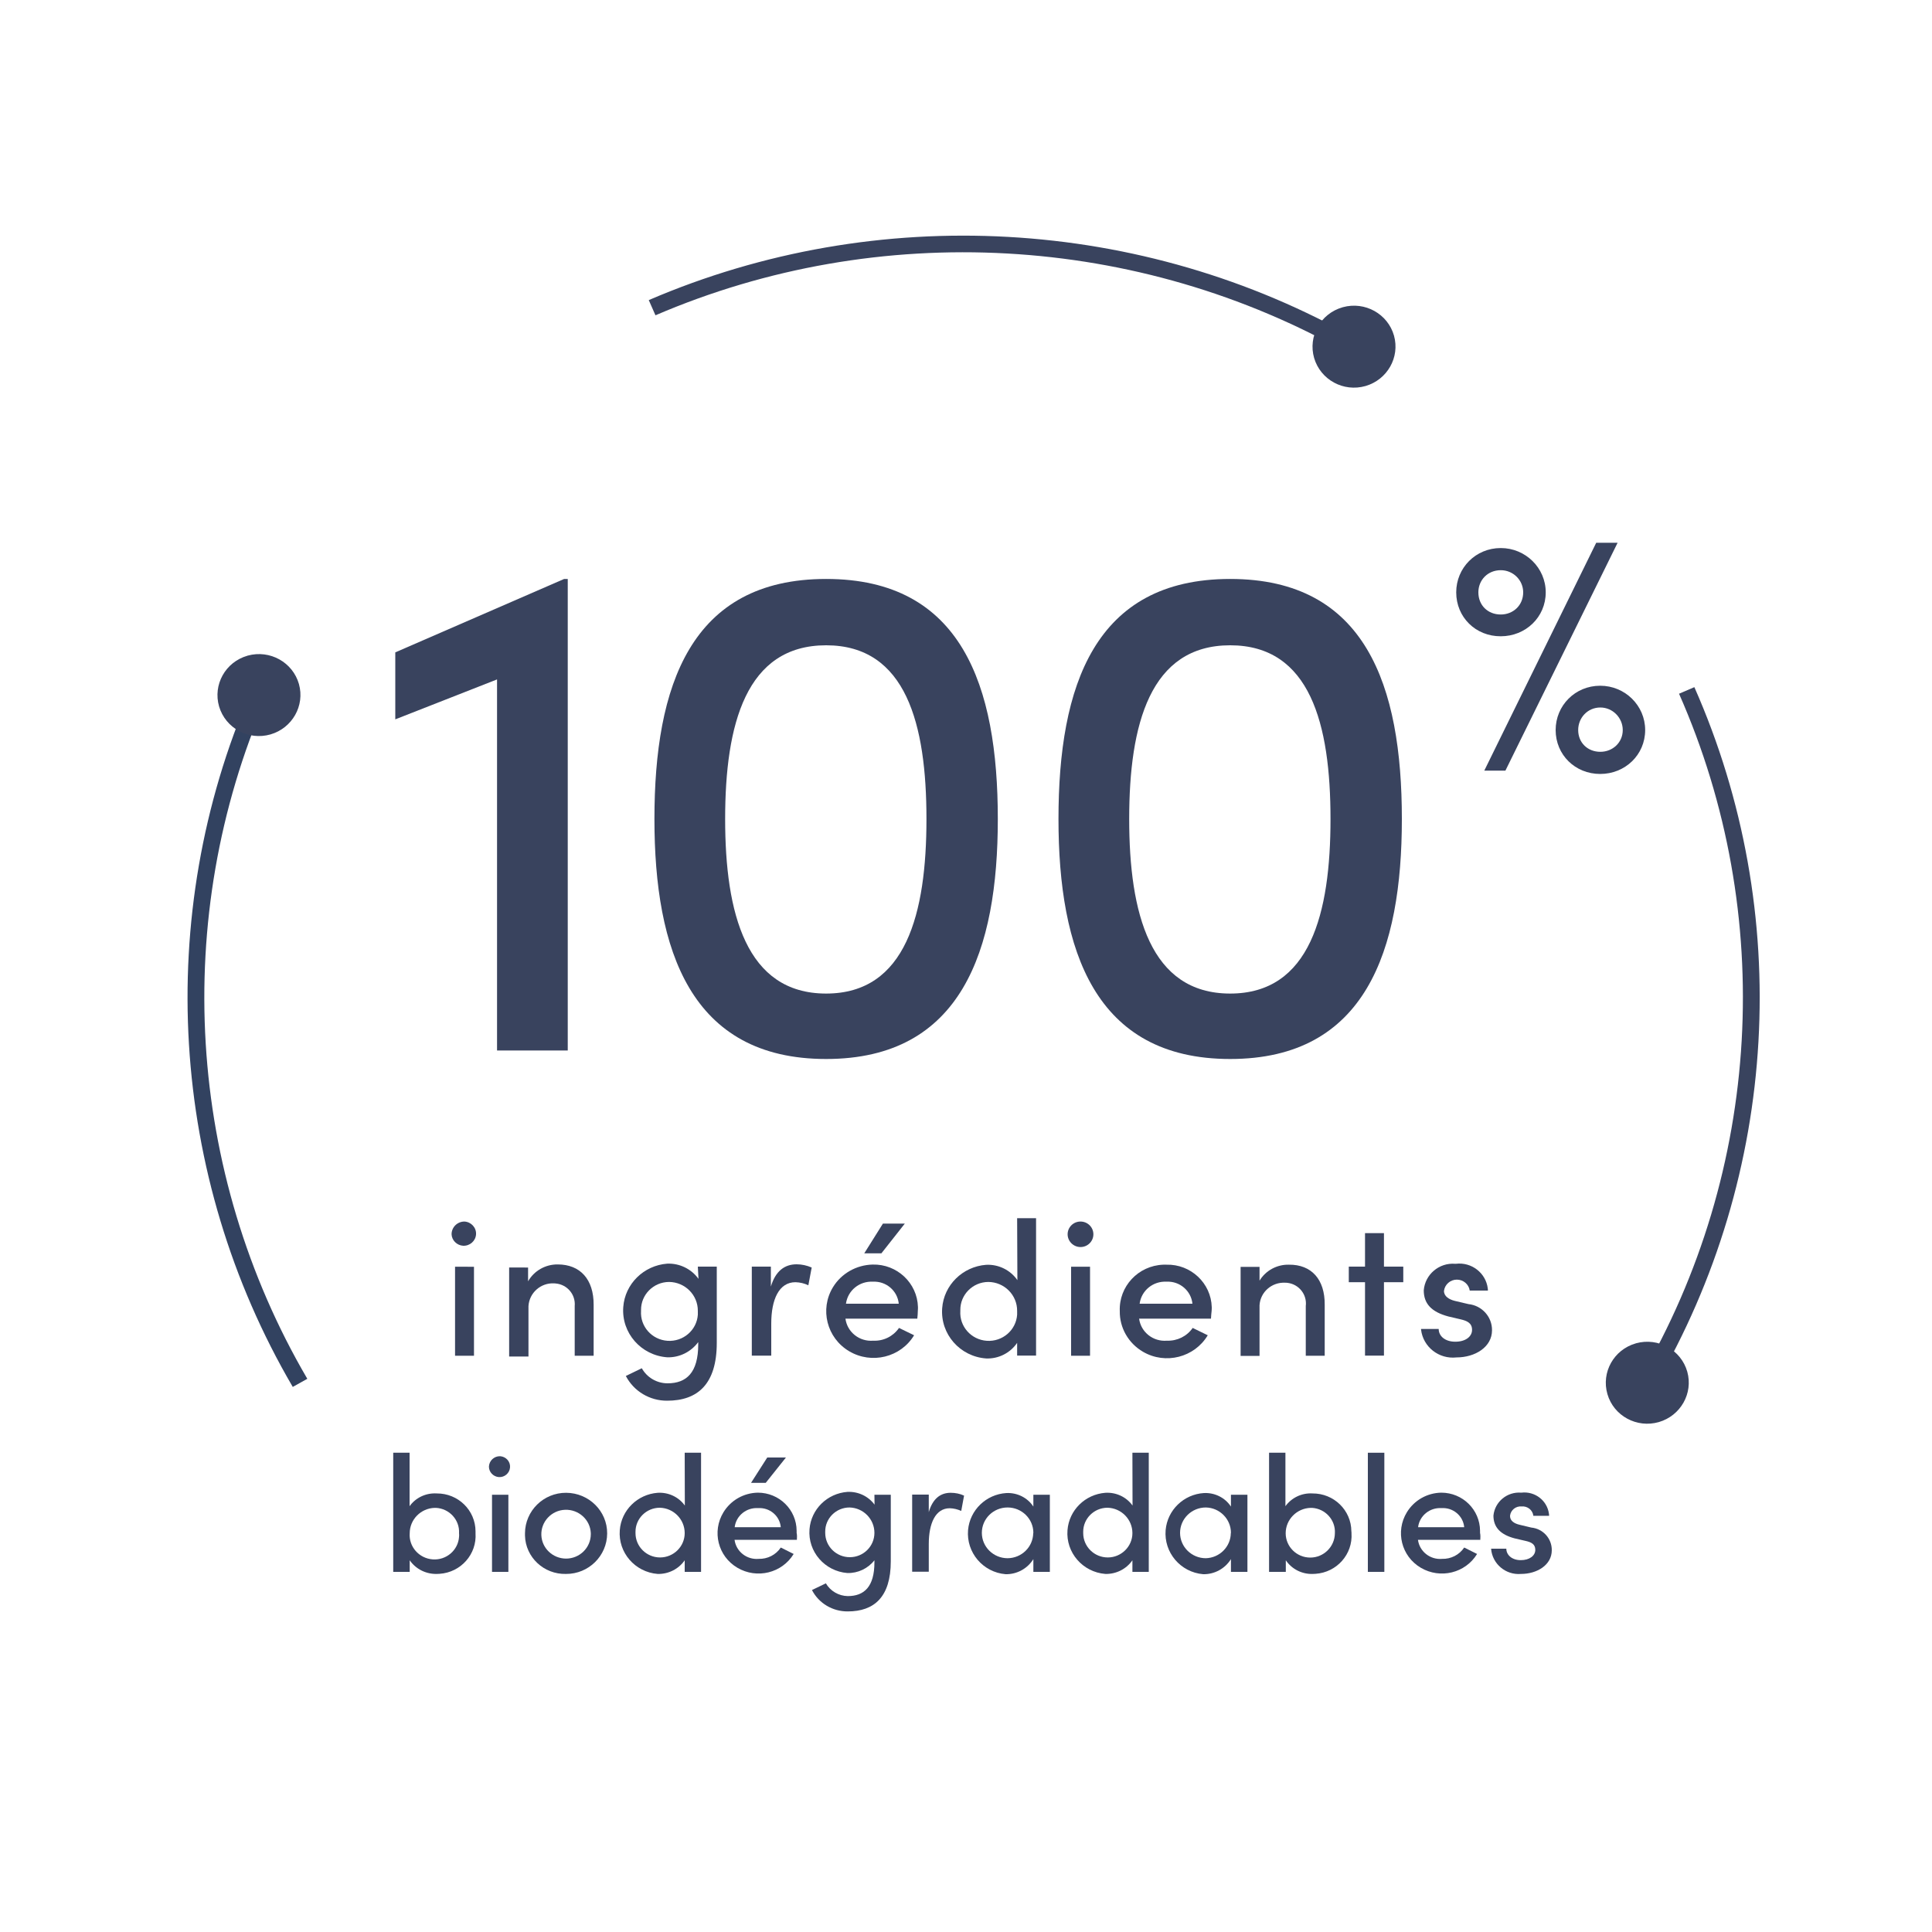 <?xml version="1.0" encoding="utf-8"?>
<!-- Generator: Adobe Illustrator 25.2.3, SVG Export Plug-In . SVG Version: 6.00 Build 0)  -->
<svg version="1.1" id="Calque_3" xmlns="http://www.w3.org/2000/svg" xmlns:xlink="http://www.w3.org/1999/xlink" x="0px" y="0px"
	 viewBox="0 0 1500 1500" style="enable-background:new 0 0 1500 1500;" xml:space="preserve">
<style type="text/css">
	.st0{enable-background:new    ;}
	.st1{fill:#39435E;}
	.st2{fill:#324260;}
</style>
<g>
	<g class="st0">
		<path class="st1" d="M438,449.5h2.8v366.1h-54.9V527.5l-79,31v-52L438,449.5z"/>
		<path class="st1" d="M508.1,635.9c0-103.4,28-186.4,133.3-186.4s133.3,82.9,133.3,186.4c0,101.8-28,186.3-133.3,186.3
			S508.1,737.6,508.1,635.9z M719.3,635.9c0-73.5-15.7-134.9-77.9-134.9S563,562.3,563,635.9c0,73,16.2,135.5,78.4,135.5
			S719.3,708.9,719.3,635.9z"/>
		<path class="st1" d="M821.8,635.9c0-103.4,28-186.4,133.3-186.4c105.3,0,133.3,82.9,133.3,186.4c0,101.8-28,186.3-133.3,186.3
			C849.8,822.2,821.8,737.6,821.8,635.9z M1033,635.9c0-73.5-15.7-134.9-77.9-134.9s-78.4,61.4-78.4,134.9
			c0,73,16.2,135.5,78.4,135.5S1033,708.9,1033,635.9z"/>
	</g>
	<g class="st0">
		<path class="st1" d="M1130.6,459.9c0-19,15.1-34.4,34.6-34.4c19.2,0,34.9,15.4,34.9,34.4c0,19.3-15.6,34.1-34.9,34.1
			C1145.7,494.1,1130.6,479.2,1130.6,459.9z M1182.6,459.9c0-9.5-7.8-17.2-17.4-17.2c-10.2,0-17.4,7.7-17.4,17.2
			c0,10,7.3,17.2,17.4,17.2C1174.8,477.1,1182.6,470,1182.6,459.9z M1152.4,598.3l86.9-176.9h16.6l-87.1,176.9H1152.4z
			 M1207.8,566.8c0-19,15.1-34.4,34.6-34.4c19.3,0,34.9,15.4,34.9,34.4c0,19.3-15.6,34.1-34.9,34.1
			C1222.9,600.9,1207.8,586,1207.8,566.8z M1259.9,566.8c0-9.5-7.8-17.5-17.4-17.5c-9.9,0-17.2,8-17.2,17.5
			c0,9.8,7.3,16.9,17.2,16.9C1252.1,583.7,1259.9,576.5,1259.9,566.8z"/>
	</g>
	<path class="st1" d="M350.6,958.3c0-5.5,4.5-9.9,10-9.9c5.2,0.3,9.3,4.7,9,9.9c-0.3,5.2-4.8,9.1-10,8.9
		C354.7,966.9,350.8,963,350.6,958.3z M353.3,1052.6v-69.1H368v69.1H353.3z"/>
	<path class="st1" d="M460.9,1013.1v39.5h-14.7v-38.6c0.8-8.9-5.8-16.7-14.7-17.5c-0.4,0-0.8-0.1-1.2-0.1
		c-10.5-0.6-19.4,7.4-20,17.7c0,0.7,0,1.4,0,2v37.1h-15v-69.1H410v10.7c4.7-8.2,13.5-13.2,23-13.1
		C450.5,981.7,461,993.3,460.9,1013.1z"/>
	<path class="st1" d="M541.8,983.4h14.7v59.2c0,32.2-15,44.9-38.5,44.9c-13.5,0.1-25.9-7.3-32.1-19.2l12.4-6
		c4,7.2,11.7,11.7,20,11.7c14.7,0,23.8-8.3,23.8-30.2v-1.8c-5.6,7.6-14.6,12.1-24.1,11.8c-20.3-1.5-35.6-18.9-34.1-39
		c1.3-18,15.9-32.3,34.1-33.7c9.6-0.4,18.8,4.1,24.3,11.8L541.8,983.4z M541.8,1017.8c0.1-12.3-9.9-22.4-22.4-22.5c0,0,0,0,0,0
		c-12.1,0.1-21.8,9.9-21.7,21.8c0,0.2,0,0.5,0,0.7c-0.8,12,8.4,22.4,20.6,23.2c12.2,0.8,22.7-8.3,23.5-20.3
		C541.8,1019.8,541.8,1018.8,541.8,1017.8z"/>
	<path class="st1" d="M630.2,984.1l-2.6,13.8c-3.1-1.5-6.5-2.3-10-2.4c-12.8,0-18.8,13.4-18.8,32.1v24.9h-15.1v-69.1h14.8v15.5
		c3.6-12.1,10.7-17.3,20-17.3C622.5,981.6,626.5,982.5,630.2,984.1z"/>
	<path class="st1" d="M712.2,1023.8h-55.8c1.4,10.5,10.9,18,21.6,17.1c8,0.4,15.5-3.4,20-9.9l11.7,5.7c-10.4,17.2-33,22.7-50.4,12.4
		c-17.4-10.3-23-32.6-12.6-49.7c6.5-10.7,18.2-17.3,30.8-17.6c18.9-0.5,34.7,14.3,35.2,33c0,1,0,2-0.1,2.9
		C712.6,1019.6,712.4,1021.6,712.2,1023.8z M697.8,1012.2c-1-10.1-9.8-17.6-20-17.1c-10.5-0.6-19.6,6.8-21,17.1H697.8z M702.5,950
		l-18.2,23.1H671l14.5-23.1H702.5z"/>
	<path class="st1" d="M789.7,945.8h14.7v106.7h-14.7v-9.9c-5.4,7.9-14.5,12.5-24.1,12.1c-20.3-1.5-35.6-18.9-34.1-39
		c1.3-18,15.9-32.3,34.1-33.7c9.7-0.5,18.9,4.1,24.3,11.9L789.7,945.8z M789.7,1017.8c0.1-12.3-9.9-22.4-22.4-22.5c0,0,0,0,0,0
		c-12.1,0.1-21.8,9.9-21.7,21.8c0,0.2,0,0.5,0,0.7c-0.8,12,8.4,22.4,20.6,23.2c12.2,0.8,22.7-8.3,23.5-20.3
		C789.7,1019.8,789.7,1018.8,789.7,1017.8z"/>
	<path class="st1" d="M828.9,958.3c0-5.5,4.5-9.9,10-9.9s10,4.4,10,9.9c0,5.5-4.5,9.9-10,9.9S828.9,963.7,828.9,958.3z
		 M831.6,1052.6v-69.1h14.7v69.1H831.6z"/>
	<path class="st1" d="M940.2,1023.8h-55.8c1.4,10.5,10.9,18,21.6,17.1c8,0.3,15.5-3.4,20-9.9l11.7,5.7c-10.3,17.2-32.8,23-50.3,12.8
		c-11.3-6.6-18.2-18.6-18-31.5c-0.8-19.2,14.3-35.4,33.8-36.1c0.8,0,1.6,0,2.4,0c18.9-0.5,34.7,14.3,35.2,33c0,1,0,2-0.1,2.9
		C940.5,1019.6,940.3,1021.6,940.2,1023.8z M925.8,1012.2c-1-10-9.8-17.6-20-17.1c-10.5-0.6-19.6,6.8-21,17.1H925.8z"/>
	<path class="st1" d="M1028.5,1013.1v39.5h-14.7v-38.6c1.1-8.8-5.2-16.9-14.2-18c-0.6-0.1-1.1-0.1-1.7-0.1
		c-10.4-0.6-19.4,7.2-20,17.5c0,0.7,0,1.5,0,2.2v37.1h-14.7v-69.1h14.7v10.7c4.8-7.9,13.5-12.6,22.8-12.4
		C1018.2,981.7,1028.7,993.3,1028.5,1013.1z"/>
	<path class="st1" d="M1089.5,983.4v12.1h-15v57h-14.7v-57h-12.6v-12.1h12.6v-26h14.7v26H1089.5z"/>
	<path class="st1" d="M1103.3,1031.8h13.7c0,5.5,4.9,9.9,12.9,9.9s13-4,13-9.2s-3.7-7-9-8.2l-9.4-2.2c-13.1-3.5-19.1-9.9-19.1-20.3
		c1-12.3,11.9-21.6,24.4-20.6c0.2,0,0.3,0,0.5,0c12.2-1.5,23.3,7.1,24.8,19.1c0.1,0.6,0.1,1.1,0.1,1.7h-14.1c-0.7-4.9-5-8.5-10-8.5
		c-5.1,0-9.4,3.8-10,8.8c0,4.2,4,6.6,8.4,7.7l10.6,2.5c10.5,1.1,18.4,9.9,18.3,20.3c0,13.1-13.2,21.1-27.6,21.1
		c-13.6,1.5-25.9-8.1-27.5-21.6C1103.3,1032.2,1103.3,1032,1103.3,1031.8z"/>
	<path class="st1" d="M369.2,1190.4c1.1,16.3-11.4,30.4-27.9,31.5c-0.7,0-1.4,0.1-2.1,0.1c-8.4,0.2-16.3-3.7-21.1-10.6v9h-12.8
		v-92.5H318v41.5c4.8-6.7,12.8-10.4,21.1-9.9c16.6-0.1,30.1,13.1,30.1,29.5C369.2,1189.5,369.2,1189.9,369.2,1190.4z M356.4,1190.4
		c0.6-10.3-7.5-19.2-18-19.7c-0.3,0-0.6,0-0.9,0c-10.8,0.3-19.4,9.1-19.4,19.7c-0.8,10.4,7.2,19.5,17.8,20.3s19.8-7.1,20.5-17.5
		C356.5,1192.2,356.5,1191.3,356.4,1190.4z"/>
	<path class="st1" d="M379.6,1138.7c0.2-4.6,4-8.2,8.7-8.1c4.5,0.3,8,4.1,7.7,8.6c-0.3,4.5-4.2,7.9-8.7,7.6
		C383,1146.5,379.6,1142.9,379.6,1138.7z M382,1220.4v-59.9h12.7v59.9H382z"/>
	<path class="st1" d="M407.6,1190.4c0.1-17.4,14.4-31.5,32-31.4c17.6,0.1,31.9,14.2,31.8,31.6c-0.1,17.4-14.4,31.5-32,31.4
		c-17.1,0.4-31.4-12.9-31.8-29.8C407.6,1191.6,407.6,1191,407.6,1190.4z M458.7,1190.4c-0.4-10.5-9.4-18.6-20-18.2
		c-10.6,0.4-18.8,9.3-18.4,19.7c0.4,10.1,8.8,18.1,19.1,18.2c10.7,0,19.3-8.5,19.3-19C458.7,1190.9,458.7,1190.6,458.7,1190.4z"/>
	<path class="st1" d="M531.6,1127.9h12.7v92.5h-12.7v-9c-4.7,6.8-12.6,10.8-21,10.6c-17.6-1.4-30.8-16.6-29.4-34
		c1.2-15.5,13.7-27.8,29.4-29c8.3-0.5,16.3,3.2,21.1,9.9L531.6,1127.9z M531.6,1190.3c0-10.6-8.5-19.4-19.3-19.7
		c-10.5,0-19,8.5-18.9,18.8c0,0.3,0,0.6,0,0.9c0,10.4,8.5,18.9,19.1,18.9C523,1209.2,531.6,1200.7,531.6,1190.3
		C531.6,1190.3,531.6,1190.3,531.6,1190.3z"/>
	<path class="st1" d="M618.7,1195.5h-48.4c1.2,9.1,9.5,15.6,18.7,14.8c6.9,0.2,13.4-3.1,17.2-8.8l10,5
		c-9.1,14.9-28.6,19.6-43.7,10.7c-15.1-8.9-19.9-28.2-10.8-43.1c5.7-9.3,15.7-15,26.7-15.2c16.6,0,30,13.2,30.1,29.6
		c0,0.5,0,1.1,0,1.6C618.9,1191.8,618.8,1193.9,618.7,1195.5z M606.2,1185.7c-0.8-8.8-8.6-15.4-17.6-14.8
		c-9.1-0.6-17.1,5.9-18.2,14.8H606.2z M610.2,1131.6l-15.7,19.7h-11.4l12.6-19.7H610.2z"/>
	<path class="st1" d="M678.9,1160.5h12.7v51.7c0,27.8-13,38.9-33.4,38.9c-11.7,0.1-22.5-6.3-27.8-16.6l10.8-5.2c3.5,6,10,9.8,17,9.9
		c12.7,0,20.7-7.2,20.7-26.2v-1.6c-5,6.4-12.8,10.1-21,9.9c-17.6-1.4-30.8-16.6-29.4-34c1.2-15.5,13.7-27.8,29.4-29
		c8.3-0.4,16.2,3.3,21.1,9.9L678.9,1160.5z M678.9,1190.1c0-10.6-8.5-19.4-19.3-19.7c-10.5,0-19,8.5-18.9,18.8c0,0.3,0,0.6,0,0.9
		c0,10.4,8.5,18.9,19.1,18.9C670.4,1209,678.9,1200.5,678.9,1190.1C678.9,1190.1,678.9,1190.1,678.9,1190.1z"/>
	<path class="st1" d="M748.5,1161.2l-2.2,11.9c-2.8-1.3-5.8-2-8.9-2.1c-11.1,0-16.3,11.7-16.3,27.8v21.5h-12.9v-59.9h12.9v13.6
		c3.1-10.6,9.2-15,17-15C741.7,1159,745.3,1159.7,748.5,1161.2z"/>
	<path class="st1" d="M802.3,1160.5h12.8v59.9h-12.8v-9.9c-4.6,7.4-12.8,11.9-21.6,11.7c-17.6-1.5-30.6-16.9-29.1-34.3
		c1.4-15.5,14-27.7,29.7-28.7c8.4-0.4,16.4,3.5,21,10.5L802.3,1160.5z M802.3,1190.1c0-10.9-9-19.7-20-19.7c-11.1,0-20,8.8-20,19.7
		c0,10.9,9,19.7,20,19.7c10.9-0.1,19.7-8.7,19.9-19.5L802.3,1190.1z"/>
	<path class="st1" d="M879.2,1127.9h12.7v92.5h-12.7v-9c-4.7,6.8-12.6,10.8-21,10.6c-17.6-1.4-30.8-16.6-29.4-34
		c1.2-15.5,13.7-27.8,29.4-29c8.3-0.5,16.3,3.2,21.1,9.9L879.2,1127.9z M879.2,1190.3c0-10.6-8.5-19.4-19.3-19.7
		c-10.5,0-19,8.5-18.9,18.8c0,0.3,0,0.6,0,0.9c0,10.4,8.5,18.9,19.1,18.9C870.6,1209.2,879.2,1200.7,879.2,1190.3
		C879.2,1190.3,879.2,1190.3,879.2,1190.3z"/>
	<path class="st1" d="M955.7,1160.5h12.8v59.9h-12.8v-9.9c-4.6,7.4-12.8,11.9-21.6,11.7c-17.6-1.5-30.6-16.9-29.1-34.3
		c1.4-15.5,14-27.7,29.7-28.7c8.4-0.4,16.4,3.5,21,10.5L955.7,1160.5z M955.7,1190.1c0-10.7-8.7-19.5-19.5-19.7
		c-11,0-20,8.8-20,19.7c0,10.9,9,19.7,20,19.7c10.7-0.3,19.3-8.9,19.4-19.5L955.7,1190.1z"/>
	<path class="st1" d="M1049.3,1190.4c1.1,16.3-11.4,30.4-27.9,31.5c-0.7,0-1.4,0.1-2.1,0.1c-8.4,0.3-16.3-3.7-21-10.6v9h-13v-92.5
		H998v41.5c4.8-6.6,12.7-10.4,21-9.9c16.6-0.1,30.1,13,30.2,29.4C1049.3,1189.4,1049.3,1189.9,1049.3,1190.4z M1036.4,1190.4
		c0.6-10.3-7.4-19.1-17.8-19.7c-0.3,0-0.7,0-1,0c-10.8,0.3-19.4,9.1-19.4,19.7c0,10.4,8.5,18.9,19.1,18.9
		C1027.8,1209.3,1036.3,1200.8,1036.4,1190.4C1036.4,1190.4,1036.4,1190.4,1036.4,1190.4z"/>
	<path class="st1" d="M1062,1220.4v-92.5h12.8v92.5H1062z"/>
	<path class="st1" d="M1149.3,1195.5h-48.4c1.2,9.1,9.5,15.6,18.7,14.8c6.9,0.2,13.4-3.1,17.2-8.8l10,5
		c-9.1,14.9-28.6,19.6-43.7,10.7c-15.1-8.9-19.9-28.2-10.8-43.1c5.7-9.3,15.7-15,26.7-15.2c16.6,0,30,13.2,30.1,29.6
		c0,0.5,0,1.1,0,1.6C1149.5,1191.8,1149.4,1193.9,1149.3,1195.5z M1136.8,1185.7c-0.8-8.8-8.6-15.4-17.6-14.8
		c-9.1-0.6-17.1,5.9-18.2,14.8H1136.8z"/>
	<path class="st1" d="M1157.7,1202.4h11.8c0,4.8,4.3,8.9,11.2,8.9s11.3-3.5,11.3-8s-3.2-6-7.8-7l-8.2-1.9
		c-11.3-3-16.5-8.8-16.5-17.7c1.1-10.8,10.7-18.7,21.6-17.8c10.5-1.3,20.1,6,21.5,16.4c0.1,0.5,0.1,1,0.1,1.6h-12.2
		c-0.5-4.5-4.6-7.7-9.1-7.3c-4.5-0.4-8.5,2.8-9,7.2c0,0.1,0,0.2,0,0.3c0,3.8,3.5,5.8,7.3,6.7l9.2,2.2c9.1,0.9,16,8.5,15.9,17.6
		c0,11.5-11.5,18.4-23.9,18.4c-11.8,1-22.2-7.7-23.2-19.4C1157.7,1202.5,1157.7,1202.5,1157.7,1202.4z"/>
	<path class="st1" d="M1047.7,274.9c-163.9-93.5-365.3-104.7-538.8-30.1l-5.2-11.8c177.3-76.3,383.1-64.8,550.5,30.7L1047.7,274.9z"
		/>
	<path class="st2" d="M227.3,1076.8c-95.9-163.9-108.1-365.6-32.7-539.6l12,5.1c-73.8,170.3-61.9,367.7,32,528.2L227.3,1076.8z"/>
	<path class="st1" d="M1284.5,1076.8l-11.3-6.4c94.6-161.8,106-360.6,30.4-531.8l11.9-5.1C1392.8,708.4,1381.2,911.5,1284.5,1076.8z
		"/>
	<path class="st1" d="M1042.3,238.6c-17.1,4.9-26.9,22.5-22,39.4c5,16.9,22.8,26.6,39.9,21.7c16.9-4.9,26.8-22.3,22.1-39.1
		c-4.8-16.9-22.5-26.8-39.7-22.1C1042.5,238.5,1042.4,238.6,1042.3,238.6z"/>
	<path class="st1" d="M192.1,509.1c-17.1,4.9-26.9,22.5-22,39.4c5,16.9,22.8,26.6,39.9,21.7c16.9-4.9,26.8-22.3,22.1-39.1
		c-4.8-16.9-22.5-26.8-39.7-22.1C192.4,509,192.2,509,192.1,509.1z"/>
	<path class="st1" d="M1270,1043c-17.1,4.9-26.9,22.5-22,39.4s22.8,26.6,39.9,21.7c16.9-4.9,26.8-22.3,22.1-39.1
		c-4.8-16.9-22.5-26.8-39.7-22.1C1270.3,1042.9,1270.2,1042.9,1270,1043z"/>
</g>
</svg>
